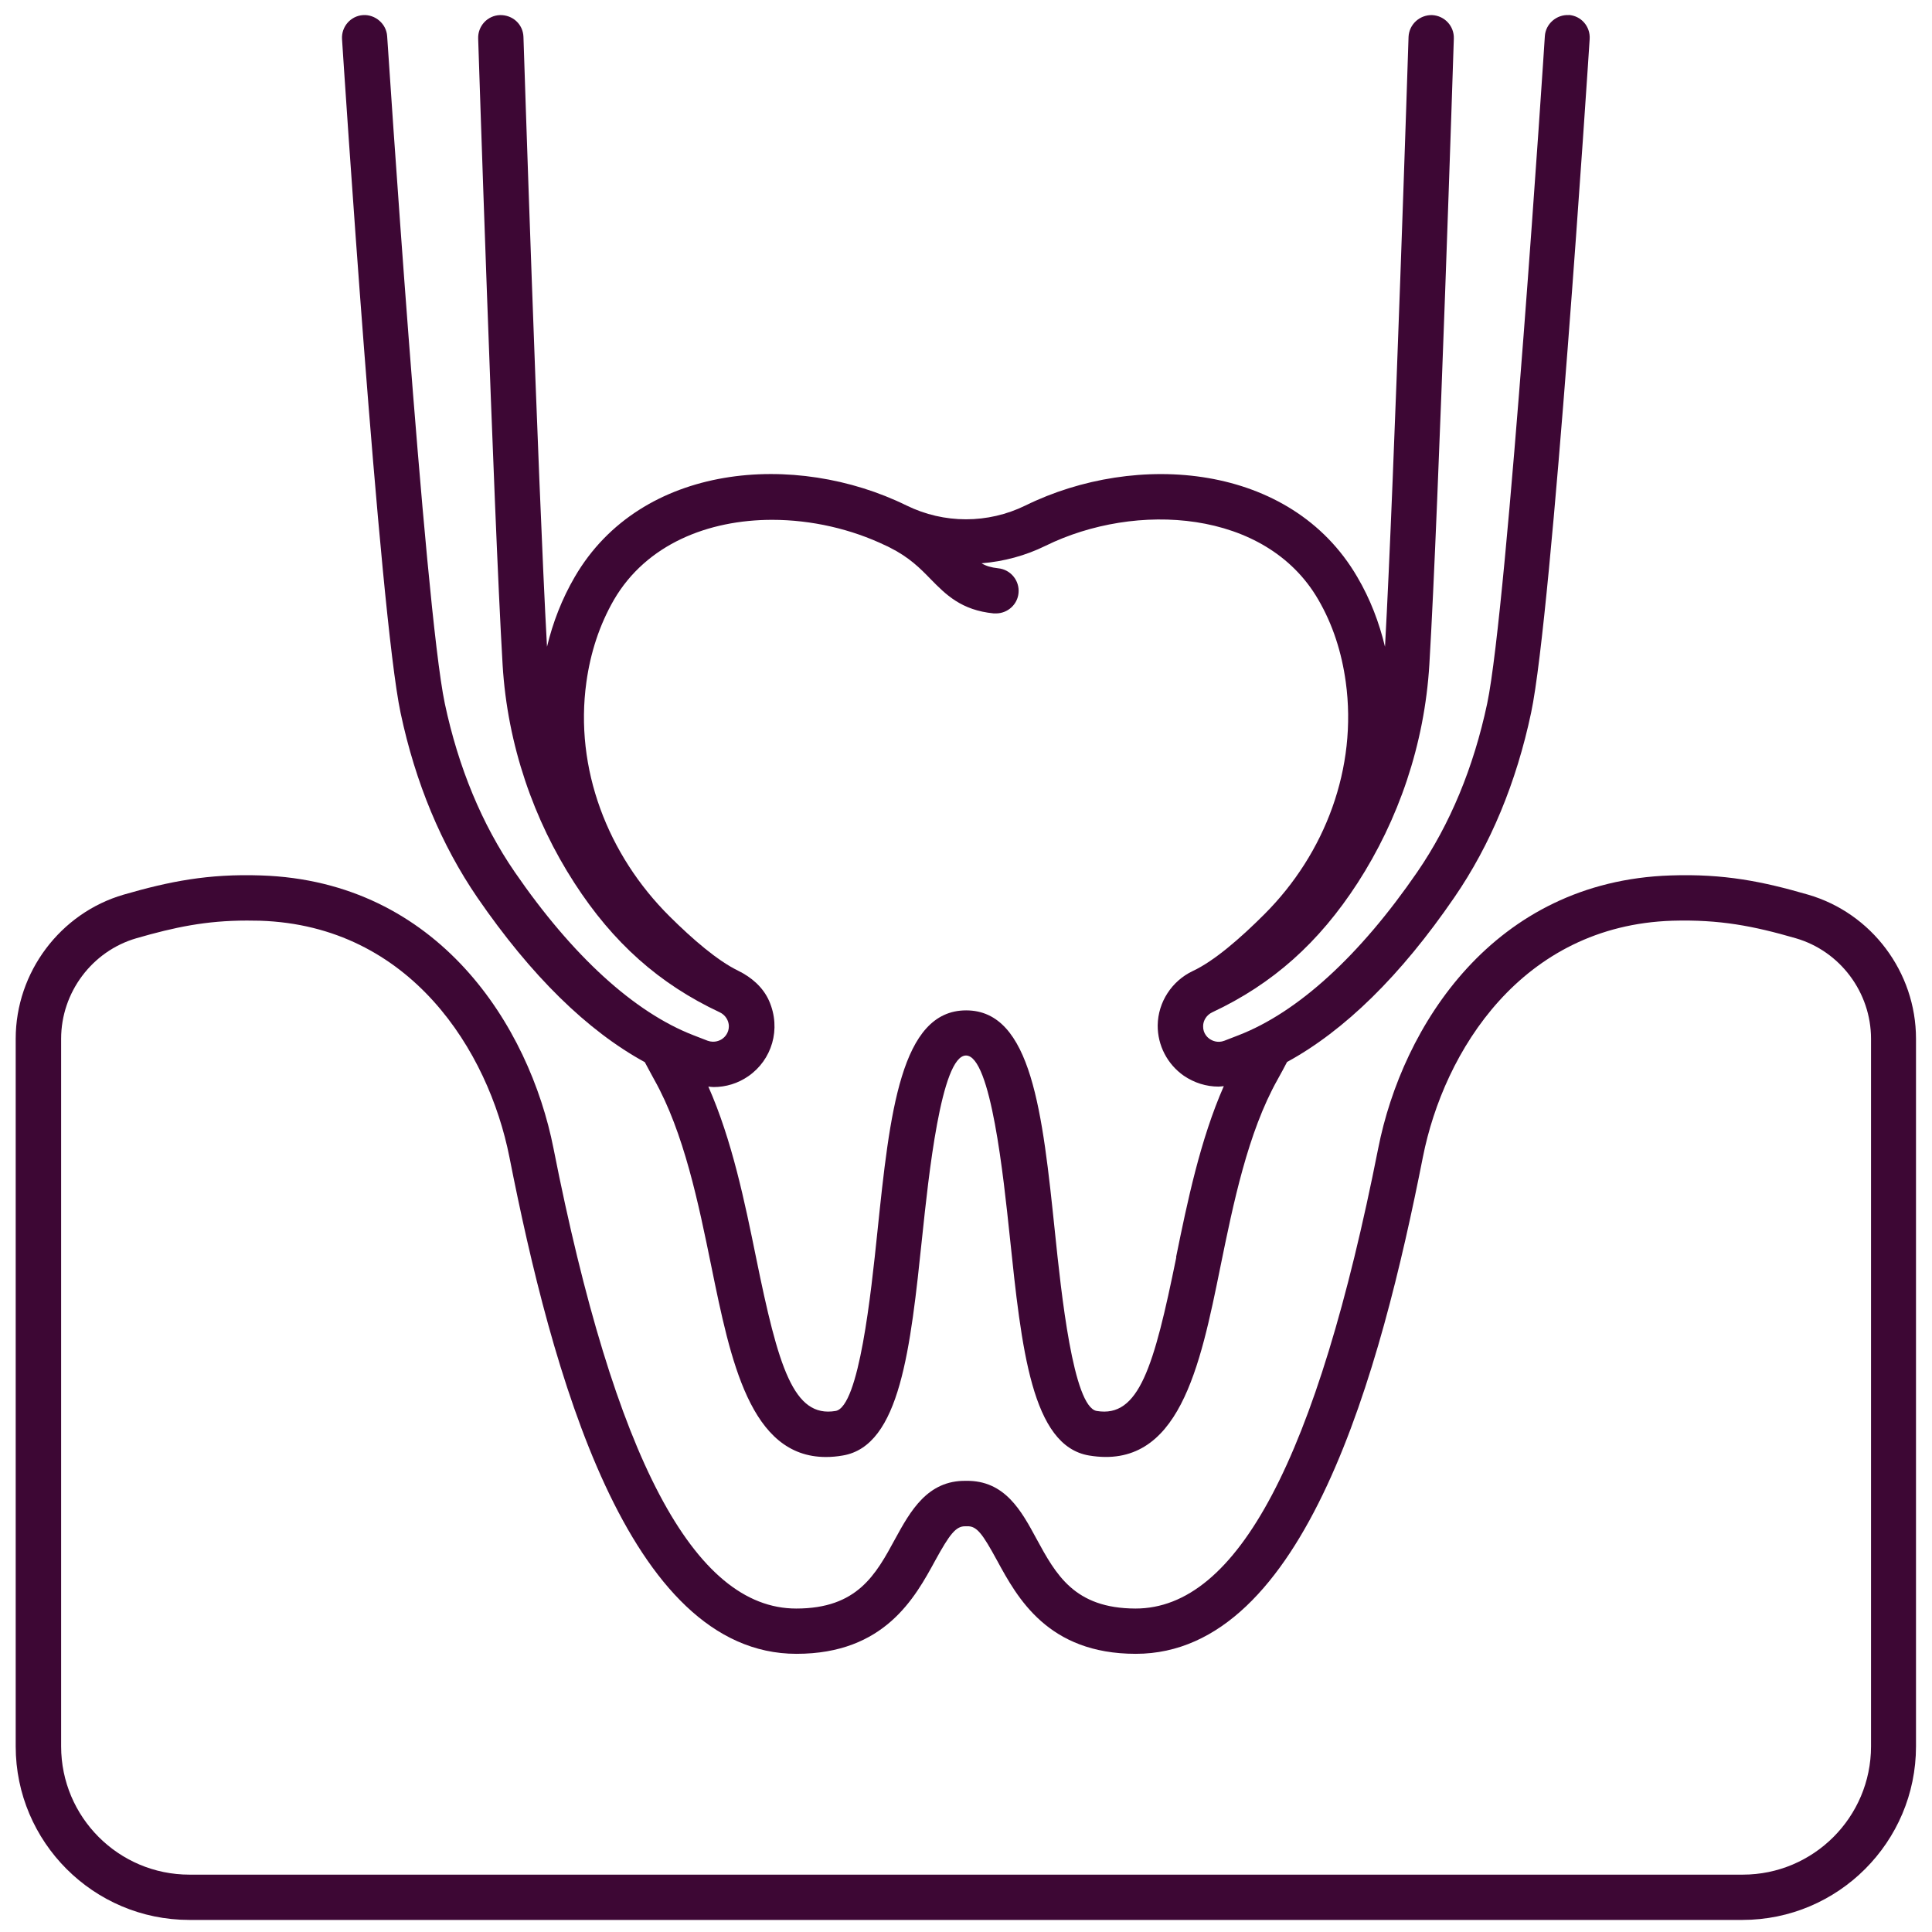 <?xml version="1.0" encoding="UTF-8"?><svg id="a" xmlns="http://www.w3.org/2000/svg" viewBox="0 0 128 128"><path d="M115.46,127.2H12.54c-6.34,0-11.5-5.16-11.5-11.5v-46.88c0-4.4,2.95-8.33,7.16-9.55,3.01-.87,5.58-1.39,9.09-1.27,11.74,.38,17.78,9.97,19.38,18.08,4.05,20.52,9.31,30.49,16.08,30.49h0c4.05,0,5.27-2.24,6.56-4.62,1-1.83,2.14-3.88,4.68-3.84,2.59-.05,3.69,2.01,4.68,3.84,1.29,2.37,2.51,4.61,6.56,4.62h0c6.76,0,12.02-9.97,16.08-30.49,1.6-8.1,7.64-17.7,19.38-18.08,3.53-.12,6.09,.4,9.09,1.27,4.22,1.22,7.16,5.14,7.16,9.55v46.88c0,6.34-5.16,11.5-11.5,11.5ZM16.35,60.99c-2.7,0-4.78,.44-7.31,1.17-2.94,.85-4.99,3.59-4.99,6.66v46.88c0,4.69,3.81,8.5,8.5,8.5H115.46c4.69,0,8.5-3.81,8.5-8.5v-46.88c0-3.07-2.05-5.81-4.99-6.66-2.8-.81-5.03-1.25-8.17-1.16-9.98,.32-15.14,8.64-16.53,15.66-2.79,14.13-7.8,32.91-19.02,32.91h0c-5.83,0-7.85-3.72-9.19-6.18-.96-1.76-1.34-2.3-1.99-2.27-.04,0-.08,0-.12,0-.62-.01-1.03,.52-1.99,2.27-1.34,2.46-3.36,6.18-9.19,6.18h0c-11.22,0-16.23-18.78-19.02-32.91-1.39-7.02-6.55-15.34-16.53-15.66-.29,0-.58-.01-.85-.01Z" fill="#3d0734"/><path d="M103.94,1c-.8-.05-1.54,.57-1.59,1.4-.02,.38-2.47,37.83-3.82,44.21-.9,4.24-2.46,8-4.63,11.16-3.82,5.56-7.92,9.3-11.85,10.82l-.93,.36c-.46,.18-.83-.02-.97-.11-.13-.09-.45-.36-.44-.85,0-.39,.24-.75,.6-.92,4.01-1.88,7.07-4.61,9.64-8.58,2.68-4.15,4.43-9.13,4.75-14.49,.62-10.35,1.62-41.44,1.62-41.44,.03-.83-.61-1.52-1.44-1.56-.82-.02-1.52,.61-1.56,1.44,0,0-.94,29.25-1.56,40.41-.39-1.62-.98-3.17-1.84-4.63-4.4-7.55-14.63-8.34-21.98-4.73-2.49,1.22-5.39,1.22-7.88,0-7.35-3.61-17.58-2.83-21.98,4.73-.85,1.46-1.45,3.01-1.84,4.63-.62-11.23-1.56-40.41-1.56-40.41-.03-.83-.71-1.46-1.56-1.44-.83,.03-1.47,.73-1.44,1.56,0,0,1.01,31.14,1.62,41.5,.32,5.3,2.07,10.29,4.75,14.43,2.57,3.98,5.63,6.7,9.64,8.58,.36,.17,.59,.53,.6,.91,0,.49-.31,.76-.44,.85-.13,.09-.5,.29-.97,.12l-.93-.36c-3.93-1.52-8.03-5.26-11.85-10.82-2.17-3.16-3.73-6.92-4.63-11.16-1.35-6.38-3.79-43.83-3.82-44.21-.05-.83-.8-1.45-1.59-1.4-.83,.05-1.45,.77-1.4,1.59,.1,1.55,2.48,38.05,3.88,44.64,.98,4.63,2.7,8.75,5.09,12.24,3.56,5.18,7.28,8.82,11.09,10.9,.21,.38,.41,.78,.62,1.15,1.98,3.52,2.94,8.23,3.79,12.39,1.27,6.21,2.57,12.62,7.59,12.62,.35,0,.73-.03,1.12-.1,3.8-.64,4.48-7.07,5.26-14.51,.41-3.89,1.25-11.99,2.9-11.99s2.49,8.1,2.9,11.99c.78,7.44,1.45,13.87,5.25,14.51,5.96,1,7.36-5.87,8.71-12.53,.85-4.16,1.81-8.87,3.79-12.39,.21-.37,.42-.77,.62-1.15,3.81-2.08,7.53-5.72,11.08-10.9,2.4-3.49,4.11-7.61,5.09-12.24,1.4-6.59,3.78-43.09,3.88-44.64,.05-.83-.57-1.54-1.4-1.59Zm-26.01,82.31c-1.48,7.26-2.47,10.64-5.27,10.17-1.56-.26-2.35-7.81-2.77-11.87-.82-7.87-1.54-14.67-5.88-14.67s-5.06,6.8-5.88,14.67c-.42,4.05-1.21,11.6-2.77,11.87-2.79,.47-3.79-2.9-5.27-10.17-.75-3.68-1.59-7.77-3.16-11.32,.12,.01,.23,.03,.35,.03,.81,0,1.61-.24,2.3-.72,1.55-1.07,2.2-3.12,1.37-5-.4-.9-1.17-1.56-2.05-1.99-1.36-.66-3.01-2.08-4.53-3.59-4.11-4.08-6.32-9.8-5.52-15.53,.27-1.94,.86-3.78,1.83-5.46,2.15-3.68,6.25-5.29,10.48-5.29,2.6,0,5.25,.61,7.53,1.71,.02,0,.19,.09,.25,.12,1.3,.65,2.02,1.38,2.71,2.09,1,1.02,2.03,2.07,4.19,2.28,.05,0,.1,0,.15,0,.76,0,1.42-.58,1.49-1.35,.08-.82-.52-1.56-1.35-1.64-.46-.05-.8-.15-1.1-.33,1.46-.12,2.9-.5,4.24-1.16,5.98-2.94,14.59-2.42,18.06,3.55,.98,1.68,1.56,3.52,1.83,5.47,.78,5.67-1.35,11.36-5.4,15.4-1.59,1.59-3.32,3.09-4.73,3.75-1.4,.66-2.31,2.07-2.33,3.6-.01,1.33,.64,2.58,1.73,3.34,.69,.47,1.49,.72,2.3,.72,.12,0,.23-.02,.35-.03-1.56,3.55-2.41,7.64-3.16,11.32Z" fill="#3d0734"/></svg>